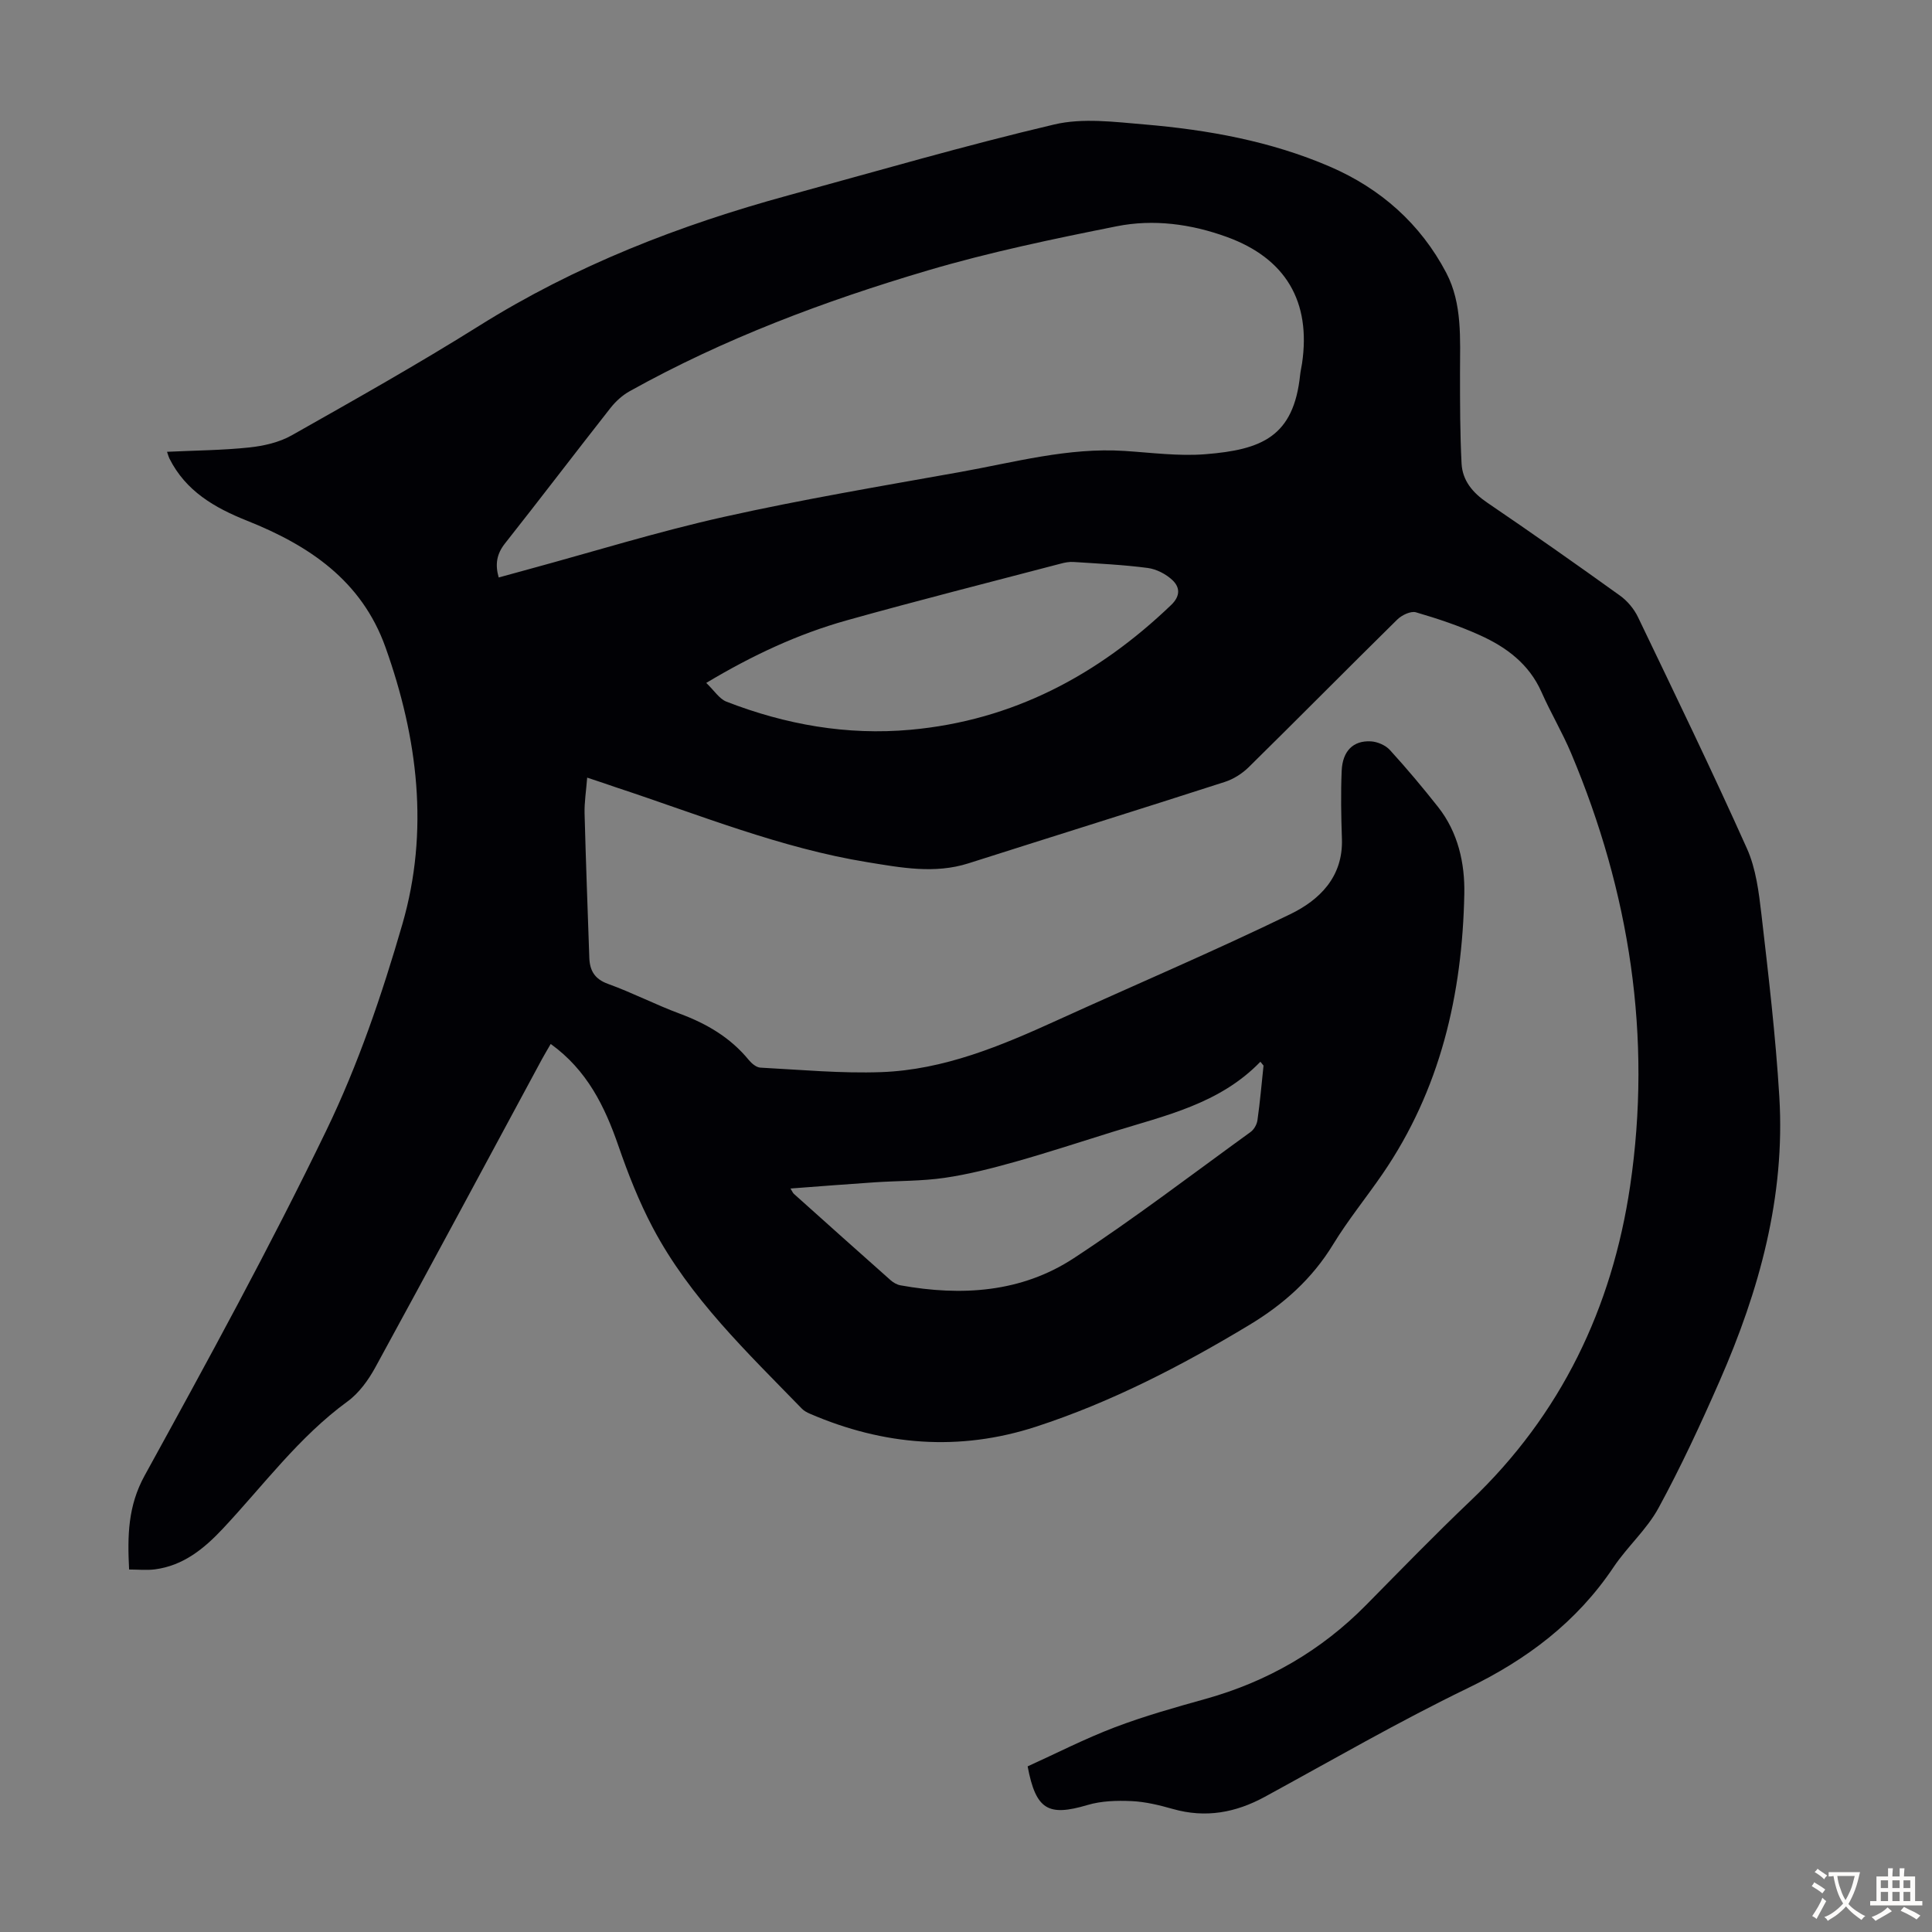 <svg enable-background="new 0 0 400 400" viewBox="0 0 400 400" xmlns="http://www.w3.org/2000/svg"><rect x="0" y="0" width="400" height="400" fill="#808080" stroke="none"/><path d="m121.57 161c-.22 2.81-.6 5.12-.54 7.42.26 9.95.64 19.9.98 29.85.09 2.66 1.08 4.43 3.89 5.44 5.04 1.82 9.83 4.3 14.86 6.17 5.56 2.07 10.46 4.93 14.26 9.57.59.72 1.56 1.54 2.39 1.59 8.36.44 16.74 1.23 25.08.93 12.96-.48 24.77-5.44 36.42-10.75 16.07-7.32 32.33-14.23 48.21-21.94 6.05-2.93 10.98-7.71 10.71-15.6-.16-4.69-.25-9.4-.05-14.09.18-4.11 2.39-6.3 6.03-6.1 1.37.07 3.06.8 3.97 1.81 3.47 3.8 6.78 7.75 9.97 11.79 4.14 5.25 5.55 11.66 5.42 17.99-.41 20.8-4.96 40.53-16.95 58-3.36 4.89-7.13 9.51-10.21 14.56-4.37 7.16-10.29 12.43-17.42 16.72-14.03 8.45-28.51 15.94-44.09 21.02-15.88 5.17-31.54 3.91-46.81-2.68-.6-.26-1.23-.59-1.68-1.06-11.3-11.64-23.14-22.88-30.84-37.43-2.86-5.4-5.13-11.17-7.13-16.96-2.83-8.19-6.49-15.68-14.02-21.11-.64 1.11-1.26 2.13-1.83 3.18-11.46 21.25-22.87 42.53-34.45 63.72-1.45 2.66-3.4 5.38-5.81 7.13-10.08 7.36-17.38 17.35-25.78 26.31-3.9 4.16-8.19 7.67-14.08 8.44-1.72.22-3.49.03-5.34.03-.36-7.04-.24-13.16 3.21-19.44 12.97-23.6 25.92-47.25 37.63-71.48 6.58-13.61 11.53-28.15 15.74-42.7 5.58-19.28 3.21-38.52-3.5-57.32-4.95-13.86-15.88-21.11-28.68-26.21-6.74-2.69-12.67-6.13-16.06-12.88-.14-.28-.22-.6-.49-1.38 5.82-.28 11.47-.31 17.05-.9 2.99-.32 6.19-1.05 8.77-2.51 13.04-7.37 26.12-14.73 38.81-22.68 19.91-12.48 41.47-20.85 64-27 18.33-5.01 36.58-10.33 55.06-14.68 5.9-1.39 12.45-.53 18.64-.01 13.19 1.12 26.19 3.46 38.43 8.74 10.5 4.52 18.77 11.85 24.09 21.98 3.36 6.41 2.85 13.67 2.85 20.73 0 6.25 0 12.51.32 18.74.18 3.54 2.3 6.07 5.29 8.1 9.25 6.29 18.41 12.72 27.49 19.25 1.54 1.1 2.93 2.76 3.75 4.47 7.64 15.92 15.34 31.81 22.56 47.92 1.87 4.17 2.46 9.04 3 13.66 1.45 12.55 2.94 25.12 3.7 37.72 1.25 20.68-4.15 40.13-12.37 58.87-3.9 8.9-8 17.74-12.64 26.27-2.42 4.45-6.46 8-9.31 12.25-7.62 11.37-17.93 19.12-30.2 25.06-14.28 6.91-28.04 14.88-41.98 22.48-6.07 3.31-12.3 4.45-19.06 2.53-2.79-.79-5.67-1.5-8.54-1.63-3.04-.14-6.26-.05-9.14.81-8.11 2.4-10.68 1.04-12.39-8 5.88-2.67 11.82-5.72 18.02-8.08 6.15-2.34 12.52-4.13 18.86-5.9 12.78-3.58 23.86-9.96 33.19-19.42 7.15-7.25 14.25-14.57 21.63-21.59 18.75-17.84 29.31-39.95 33.04-65.17 4.57-30.92-.1-60.85-12.22-89.61-1.82-4.32-4.24-8.38-6.13-12.66-2.57-5.81-7.28-9.3-12.76-11.77-4.26-1.93-8.74-3.43-13.24-4.74-1.08-.31-2.94.59-3.87 1.51-10.29 10.13-20.44 20.41-30.73 30.54-1.37 1.35-3.18 2.5-5 3.08-17.65 5.69-35.36 11.21-53.03 16.84-7.02 2.24-14.01.89-20.92-.23-17.97-2.92-34.8-9.81-51.98-15.47-1.8-.63-3.59-1.23-6.05-2.04zm-18.32-41.44c2.14-.59 4.17-1.15 6.2-1.7 13.47-3.66 26.84-7.82 40.45-10.85 16.14-3.6 32.47-6.35 48.76-9.26 11.31-2.02 22.48-5.14 34.16-4.39 5.58.36 11.22 1.12 16.75.68 11.64-.93 18.28-3.61 19.61-16.44.08-.78.27-1.54.39-2.32 1.9-12.83-3.37-21.8-15.59-26.23-7.39-2.68-15.15-3.73-22.8-2.2-13.13 2.62-26.29 5.36-39.12 9.15-21.34 6.31-42.18 14.12-61.7 25-1.51.84-2.9 2.11-3.97 3.47-7.33 9.32-14.51 18.77-21.86 28.07-1.71 2.18-2.05 4.32-1.28 7.02zm42.97 21.83c1.66 1.59 2.7 3.3 4.18 3.88 12.25 4.76 24.98 7.01 38.11 5.82 21.14-1.91 38.79-11.29 53.96-25.83 1.97-1.89 1.81-3.68.29-5.13-1.34-1.27-3.32-2.3-5.14-2.54-5.08-.67-10.23-.9-15.35-1.24-.87-.06-1.78.11-2.64.34-14.8 3.89-29.64 7.63-44.37 11.76-10.01 2.81-19.42 7.18-29.04 12.94zm115.38 79.23c-.22-.27-.44-.53-.65-.8-8.43 8.73-19.7 11.14-30.55 14.51-6.72 2.09-13.41 4.29-20.19 6.2-4.81 1.35-9.7 2.61-14.64 3.33-4.74.69-9.59.6-14.39.92-5.75.38-11.5.84-17.52 1.29.38.6.49.91.7 1.1 6.67 5.98 13.34 11.95 20.04 17.89.55.49 1.31.92 2.02 1.05 12.62 2.28 25.03 1.52 35.92-5.63 12.52-8.21 24.45-17.33 36.59-26.12.7-.51 1.29-1.55 1.41-2.42.54-3.77.86-7.55 1.26-11.32z" fill="#010105"/><g fill="#fcfbfa"><path d="m377.9 391.2c-.2.3-.4.5-.6.8-.7-.6-1.4-1-2.2-1.5.2-.3.4-.5.5-.8.6.4 1.4.8 2.3 1.5zm-1.8 6.1c-.2-.2-.5-.4-.9-.6.4-.6.8-1.2 1.2-1.9s.7-1.3.9-1.9c.3.3.5.5.8.7-.7 1.3-1.4 2.6-2 3.7zm2.2-9c-.3.3-.5.5-.6.8-.6-.6-1.3-1.1-2-1.5.3-.3.5-.5.6-.7.6.5 1.3.9 2 1.4zm.3.2v-.9h2 4.5c-.3 1.3-.6 2.5-1 3.6s-.9 2.1-1.4 3c.4.5 1 1 1.6 1.4s1.2.8 1.9 1.1c-.3.2-.5.4-.8.8-.4-.3-1-.7-1.6-1.2s-1.2-1.1-1.6-1.6c-.5.6-1.1 1.1-1.7 1.6s-1.4.9-2.1 1.4c-.1-.3-.3-.5-.7-.8.6-.2 1.2-.5 1.9-1s1.4-1.1 2-1.8c-.5-.8-.9-1.6-1.2-2.5s-.6-2-.8-3.2c-.4.1-.7.1-1 .1zm2.5 2.7c.3 1 .7 1.7 1 2.2.3-.5.6-1.1 1-2s.6-1.9.9-3h-3.2-.4c.1.9.3 1.8.7 2.8z"/><path d="m396.5 388.5v1.5 3.6h1.5v.9c-.4 0-1 0-1.7 0h-7.9c-.5 0-.9 0-1.2 0v-.9h1.3v-3.5c0-.7 0-1.2 0-1.6h2.4c0-.8 0-1.4 0-1.7h1c0 .3-.1.8-.1 1.7h1.5c0-.8 0-1.4 0-1.7h1c0 .3-.1.9-.1 1.7zm-8.2 9.2c-.2-.3-.5-.5-.8-.8.8-.3 1.4-.6 1.9-.9s1-.7 1.4-1.1c.3.3.6.5.9.8-1.6 1-2.8 1.6-3.4 2zm2.6-6.8v-1.6h-1.5v1.6zm0 2.7v-1.9h-1.5v1.9zm2.4-2.7v-1.6h-1.5v1.6zm0 2.7v-1.9h-1.5v1.9zm.2 2 .7-.8c.4.2.9.5 1.6.8s1.3.7 1.8 1c-.3.3-.5.5-.8.8-.4-.3-1.5-1-3.3-1.8zm2-4.7v-1.6h-1.4v1.6zm0 2.7v-1.9h-1.4v1.9z"/></g></svg>